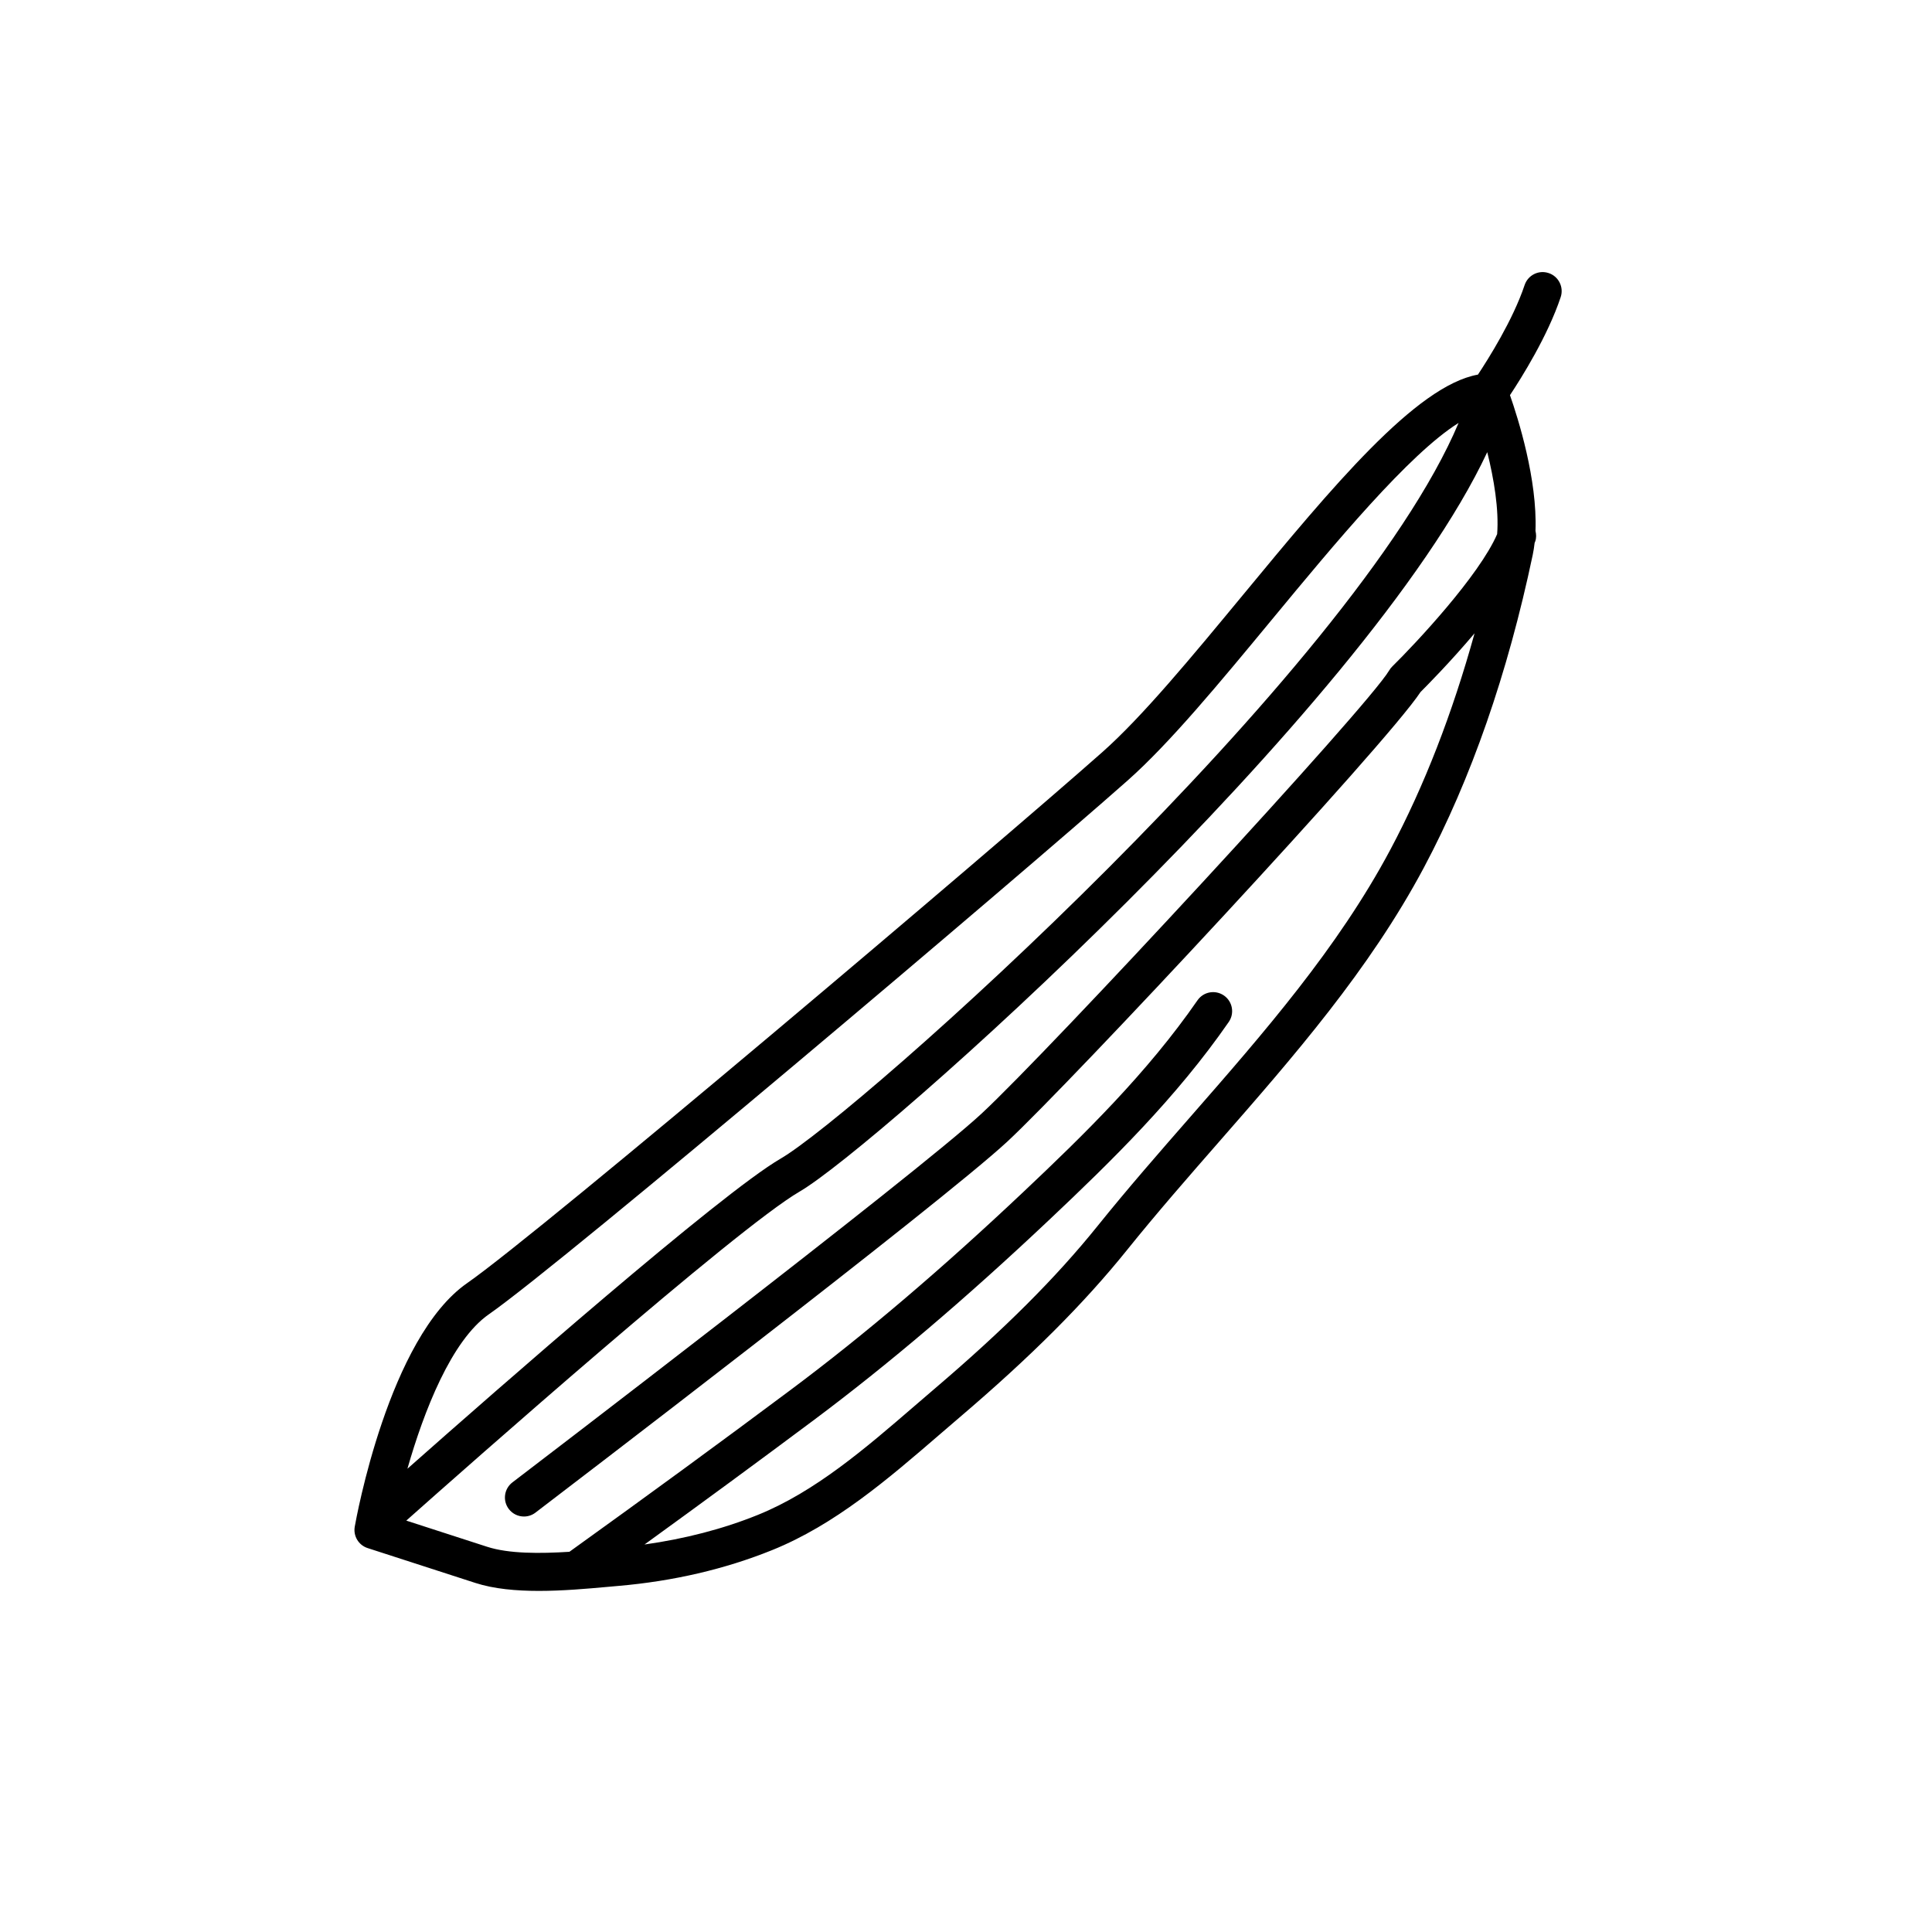<?xml version="1.0" encoding="UTF-8"?>
<!-- The Best Svg Icon site in the world: iconSvg.co, Visit us! https://iconsvg.co -->
<svg fill="#000000" width="800px" height="800px" version="1.1" viewBox="144 144 512 512" xmlns="http://www.w3.org/2000/svg">
 <path d="m554.41 216.37c-2.648-0.895-5.496 0.547-6.375 3.188-3.07 9.207-9.637 19.602-12.367 23.719-16.422 2.941-38.727 29.902-62.27 58.391-13.719 16.598-26.676 32.273-37.277 41.664-28.684 25.398-148.73 127.08-168.31 140.7-20.801 14.465-29.438 62.52-29.797 64.559-0.434 2.477 1.02 4.891 3.41 5.664l28.539 9.234c4.93 1.602 10.859 2.117 16.852 2.117 6.328 0 12.734-0.574 18.117-1.059l2.887-0.258c14.57-1.254 28.285-4.441 40.762-9.477 16.723-6.746 30.766-18.859 44.348-30.574l5.273-4.531c18.918-16.117 33.059-30.25 44.504-44.48 7.856-9.77 16.301-19.43 24.469-28.77 19.543-22.348 39.75-45.461 54.184-72.559 12.496-23.465 22.195-51.34 28.832-82.852 0.215-1.023 0.375-2.086 0.5-3.168 0.047-0.129 0.117-0.266 0.16-0.391 0.332-0.941 0.281-1.891 0.07-2.797 0.527-13.594-4.609-29.828-6.762-35.969 3.055-4.606 10.004-15.668 13.441-25.977 0.879-2.644-0.547-5.5-3.188-6.379zm-280.85 275.93c19.797-13.77 140.46-115.94 169.24-141.43 11.188-9.91 24.387-25.879 38.363-42.785 16.465-19.918 36.18-43.75 49.379-52.008-27.816 66.043-159.57 183.31-179.68 194.98-15.93 9.246-74.812 60.859-98.891 82.172 4.348-15.227 11.672-34.031 21.594-40.934zm238.9-123.14c-13.887 26.078-33.703 48.746-52.871 70.668-8.234 9.418-16.75 19.156-24.738 29.09-11.039 13.723-24.762 27.426-43.184 43.125l-5.32 4.57c-12.961 11.18-26.363 22.742-41.539 28.863-9.285 3.75-19.367 6.336-30.008 7.836 15.629-11.316 30.391-22.164 44.746-32.883 19.957-14.906 40.441-32.328 62.617-53.258 16.406-15.484 33.586-32.281 47.469-52.336 1.586-2.289 1.012-5.426-1.273-7.012-2.297-1.586-5.43-1.012-7.012 1.273-13.324 19.254-30.082 35.625-46.102 50.746-21.891 20.66-42.082 37.836-61.73 52.508-18.527 13.836-37.707 27.867-58.613 42.891-7.754 0.492-16.031 0.547-21.828-1.336l-21.406-6.926c16.016-14.234 87.453-77.445 104.25-87.203 20.16-11.703 150.14-127.43 182.22-195.95 1.762 7.078 3.125 15.164 2.621 21.723-4.746 10.98-21.469 28.859-27.797 35.082-0.316 0.309-0.586 0.656-0.809 1.039-5.715 9.715-90.102 100.82-108.04 117.46-17.254 16.023-123.25 96.906-124.32 97.723-2.211 1.688-2.637 4.848-0.949 7.059 0.992 1.301 2.492 1.984 4.012 1.984 1.066 0 2.137-0.336 3.051-1.035 4.379-3.34 107.46-81.996 125.07-98.348 16.75-15.559 100.21-105.02 109.48-119.12 1.695-1.691 7.879-7.941 14.316-15.555-5.898 21.305-13.363 40.52-22.312 57.324z"/>
</svg>